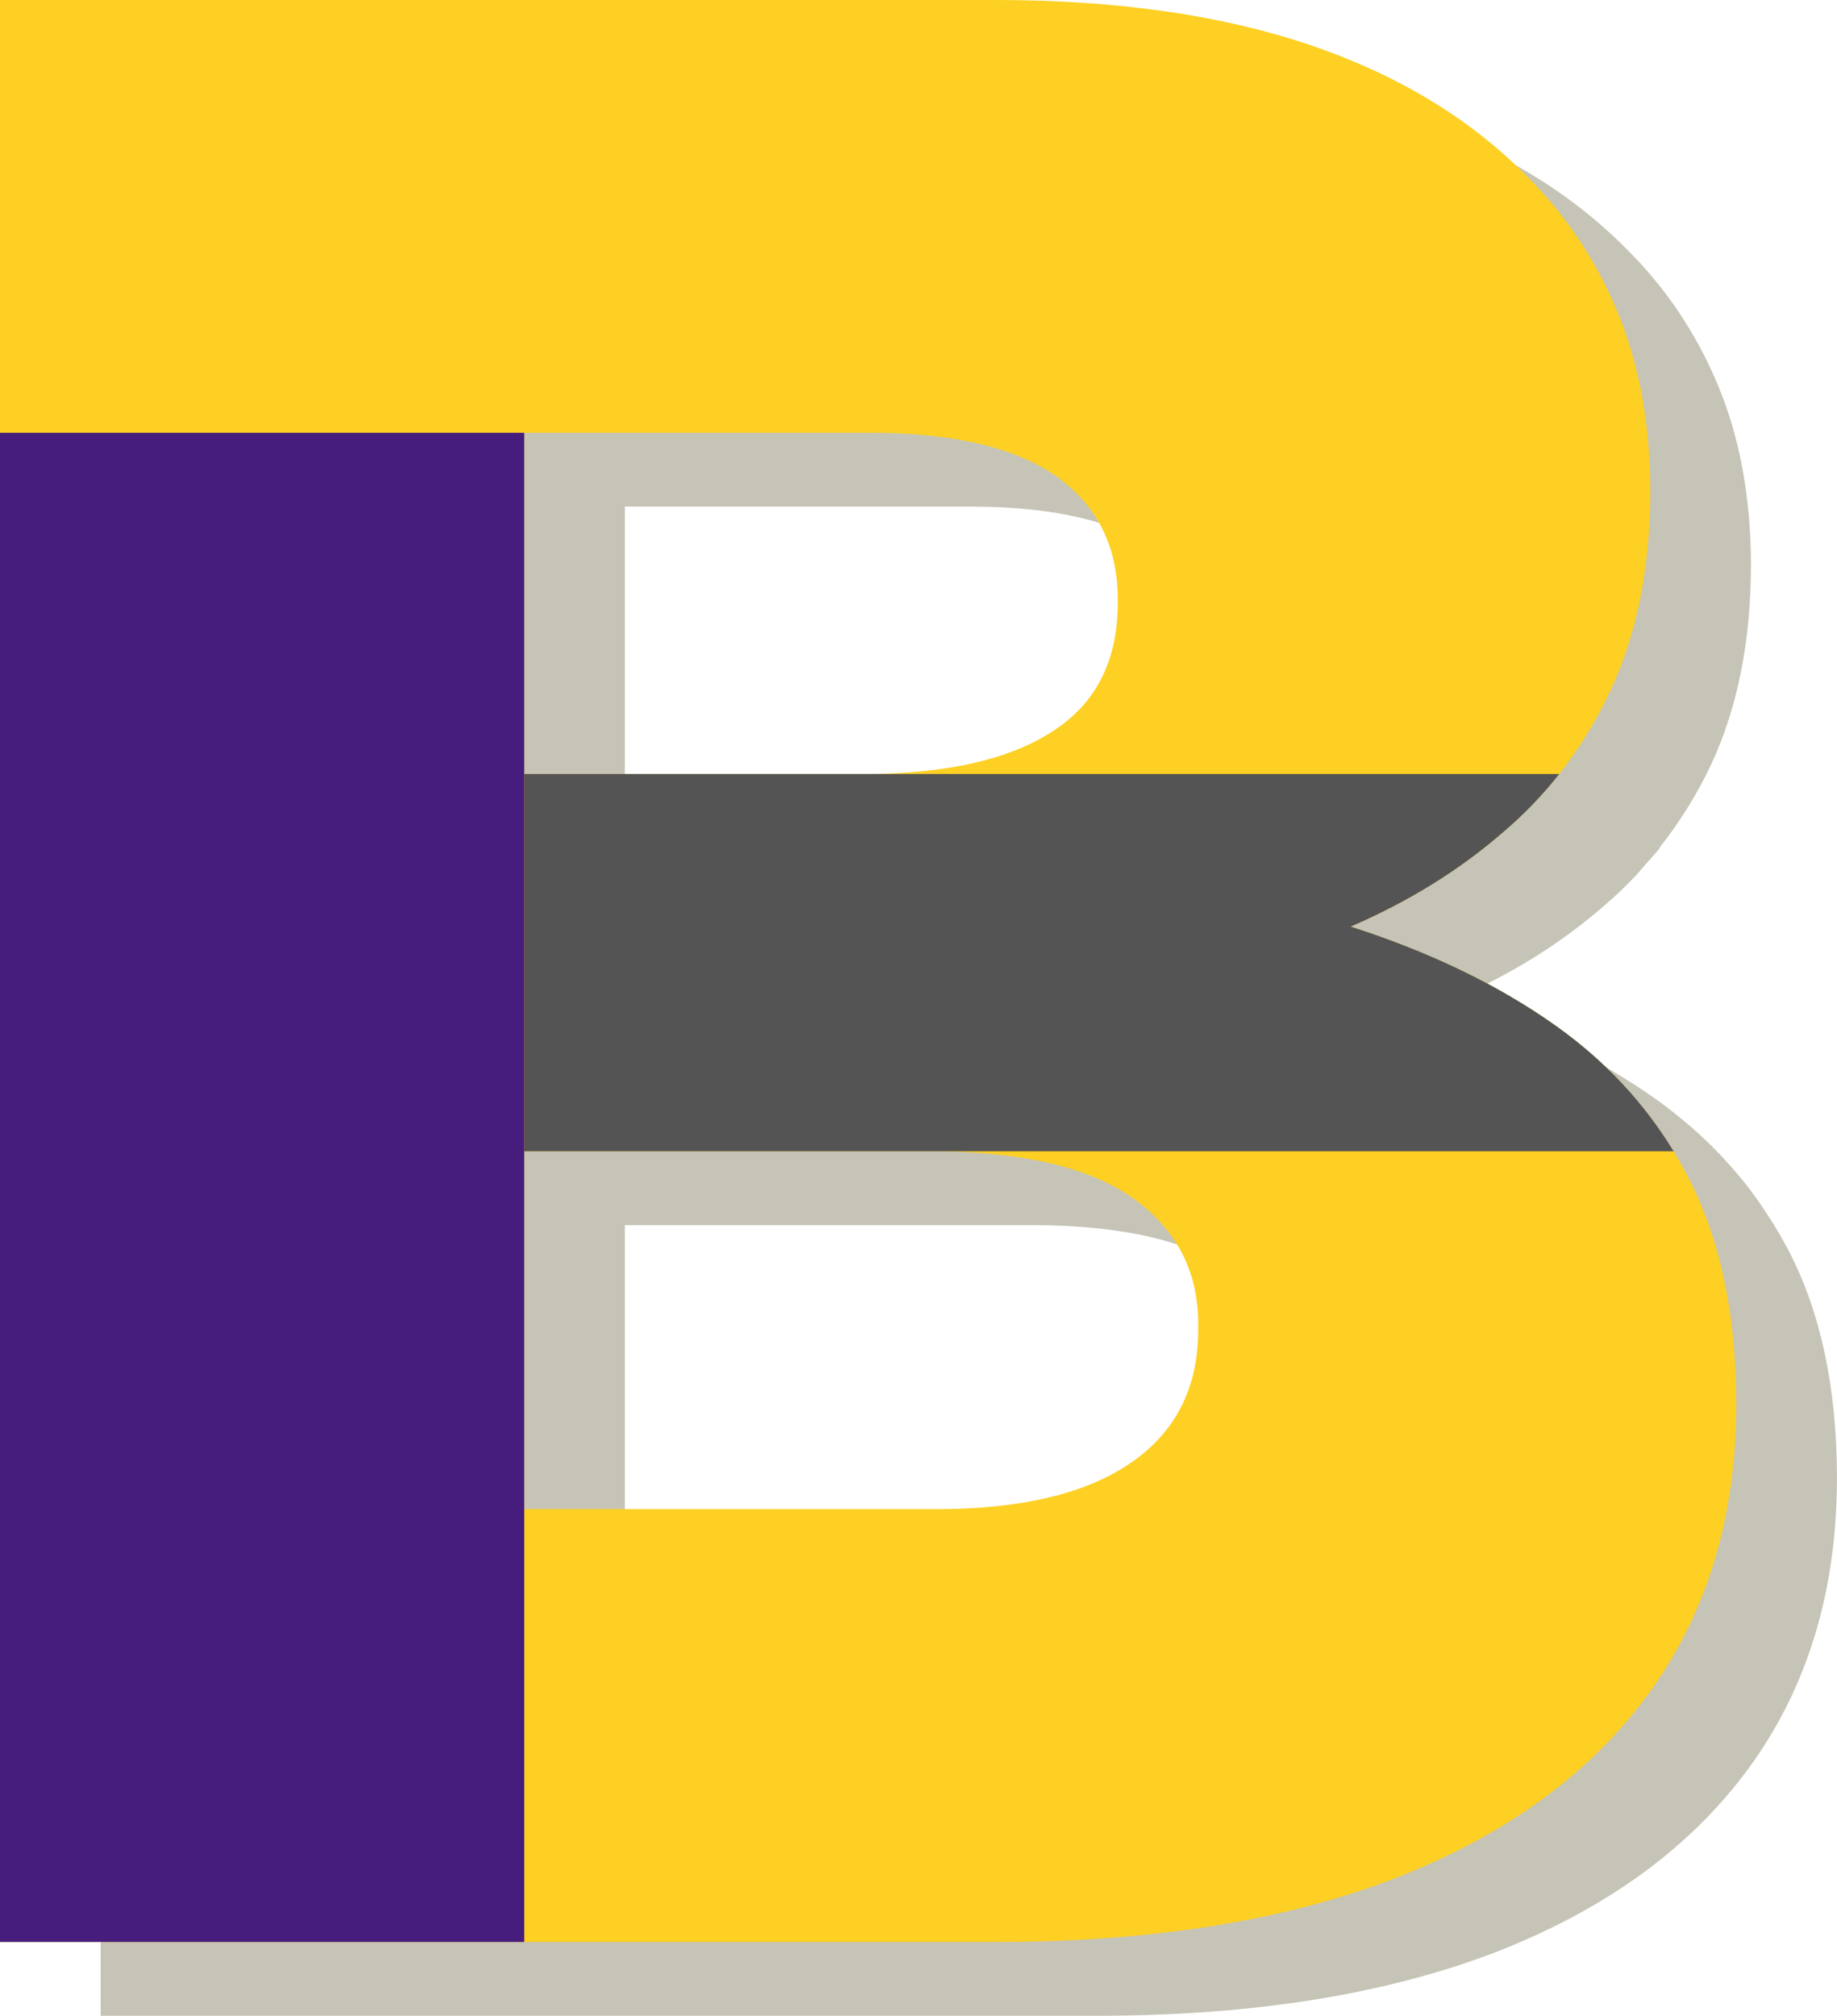 <?xml version="1.0" encoding="UTF-8" standalone="no"?><svg xmlns="http://www.w3.org/2000/svg" xmlns:xlink="http://www.w3.org/1999/xlink" fill="#000000" height="216.9" preserveAspectRatio="xMidYMid meet" version="1" viewBox="0.0 0.0 197.7 216.9" width="197.7" zoomAndPan="magnify"><g><g id="change1_1"><path d="M190.934,131.822h0.017c-0.074-0.122-0.163-0.23-0.238-0.349c-0.694-1.116-1.43-2.201-2.214-3.245 c-0.077-0.102-0.146-0.21-0.224-0.311c-0.829-1.085-1.72-2.121-2.647-3.129c-0.173-0.187-0.344-0.376-0.521-0.561 c-0.931-0.975-1.907-1.916-2.932-2.817c-0.174-0.152-0.355-0.3-0.531-0.45c-1.088-0.926-2.211-1.824-3.402-2.669 c-6.167-4.38-13.531-7.911-22.038-10.647c6.218-2.687,11.74-6.076,16.565-10.3c1.156-0.989,2.241-2.038,3.275-3.13 c0.359-0.379,0.68-0.787,1.023-1.177c0.529-0.601,1.08-1.183,1.576-1.813h-0.054c2.183-2.766,4.076-5.781,5.625-9.099 c2.784-6.026,4.177-13.038,4.227-21.048v-0.6c-0.05-7.163-1.246-13.532-3.583-19.098c-2.337-5.576-5.619-10.451-9.85-14.627 c-6.069-6.124-13.83-10.798-23.236-13.981c-9.4-3.183-20.692-4.827-33.776-4.827H10.834v46.564v162.385h56.414h51.343 c16.666-0.052,30.896-2.388,42.688-6.967c11.739-4.629,20.744-11.194,27.012-19.799c6.218-8.556,9.354-18.855,9.403-30.846v-0.596 c-0.049-9.401-1.741-17.415-5.127-23.979C192.057,133.717,191.506,132.762,190.934,131.822z M104.858,54.509 c8.661,0.051,15.224,1.596,19.652,4.678c4.378,3.135,6.617,7.508,6.617,13.234v0.597c-0.048,6.116-2.386,10.691-7.112,13.678 c-4.725,3.037-11.491,4.528-20.347,4.528H67.248V54.509H104.858z M139.785,151.224c-0.05,6.167-2.488,10.844-7.263,14.127 c-4.777,3.281-11.64,4.925-20.498,4.975H67.248v-38.504h44.181c9.651,0.051,16.815,1.792,21.442,5.121 c4.673,3.386,6.966,7.91,6.914,13.682V151.224z" fill="#c6c4b6"/></g><g><g id="change2_1"><path d="M56.414,162.381v-38.504h44.18c9.652,0.05,16.816,1.792,21.443,5.121c4.673,3.386,6.965,7.91,6.914,13.682 v0.598c-0.05,6.167-2.487,10.844-7.263,14.127c-4.776,3.281-11.64,4.925-20.497,4.975H56.414z M56.414,83.28V46.564h37.61 c8.66,0.051,15.224,1.596,19.652,4.678c4.378,3.135,6.618,7.508,6.618,13.234v0.597c-0.049,6.116-2.386,10.691-7.112,13.678 c-4.726,3.037-11.492,4.528-20.348,4.528H56.414z M0,208.949h107.757c16.666-0.052,30.896-2.388,42.687-6.968 c11.739-4.628,20.745-11.194,27.012-19.799c6.217-8.556,9.354-18.855,9.403-30.846v-0.596c-0.049-9.4-1.742-17.414-5.128-23.978 c-3.378-6.566-8.157-12.042-14.326-16.416c-6.168-4.38-13.532-7.912-22.038-10.647c6.218-2.687,11.74-6.076,16.565-10.3 c4.876-4.176,8.659-9.252,11.444-15.218c2.785-6.026,4.178-13.038,4.228-21.049v-0.599c-0.05-7.163-1.247-13.532-3.582-19.098 c-2.337-5.576-5.619-10.451-9.851-14.627c-6.068-6.124-13.829-10.797-23.235-13.981C131.537,1.644,120.245,0,107.162,0H0V208.949z" fill="#fdd023"/></g><g id="change3_1"><path d="M180.116,123.877c-3.229-5.303-7.467-9.813-12.71-13.531c-6.168-4.38-13.532-7.912-22.038-10.647 c6.218-2.687,11.74-6.076,16.565-10.3c2.173-1.86,4.127-3.9,5.874-6.119H93.246h-0.412h-36.42v40.597h44.18H180.116z" fill="#545454"/></g><g id="change4_1"><path clip-rule="evenodd" d="M0 46.564H56.414V208.949H0z" fill="#461d7c" fill-rule="evenodd"/></g></g></g></svg>